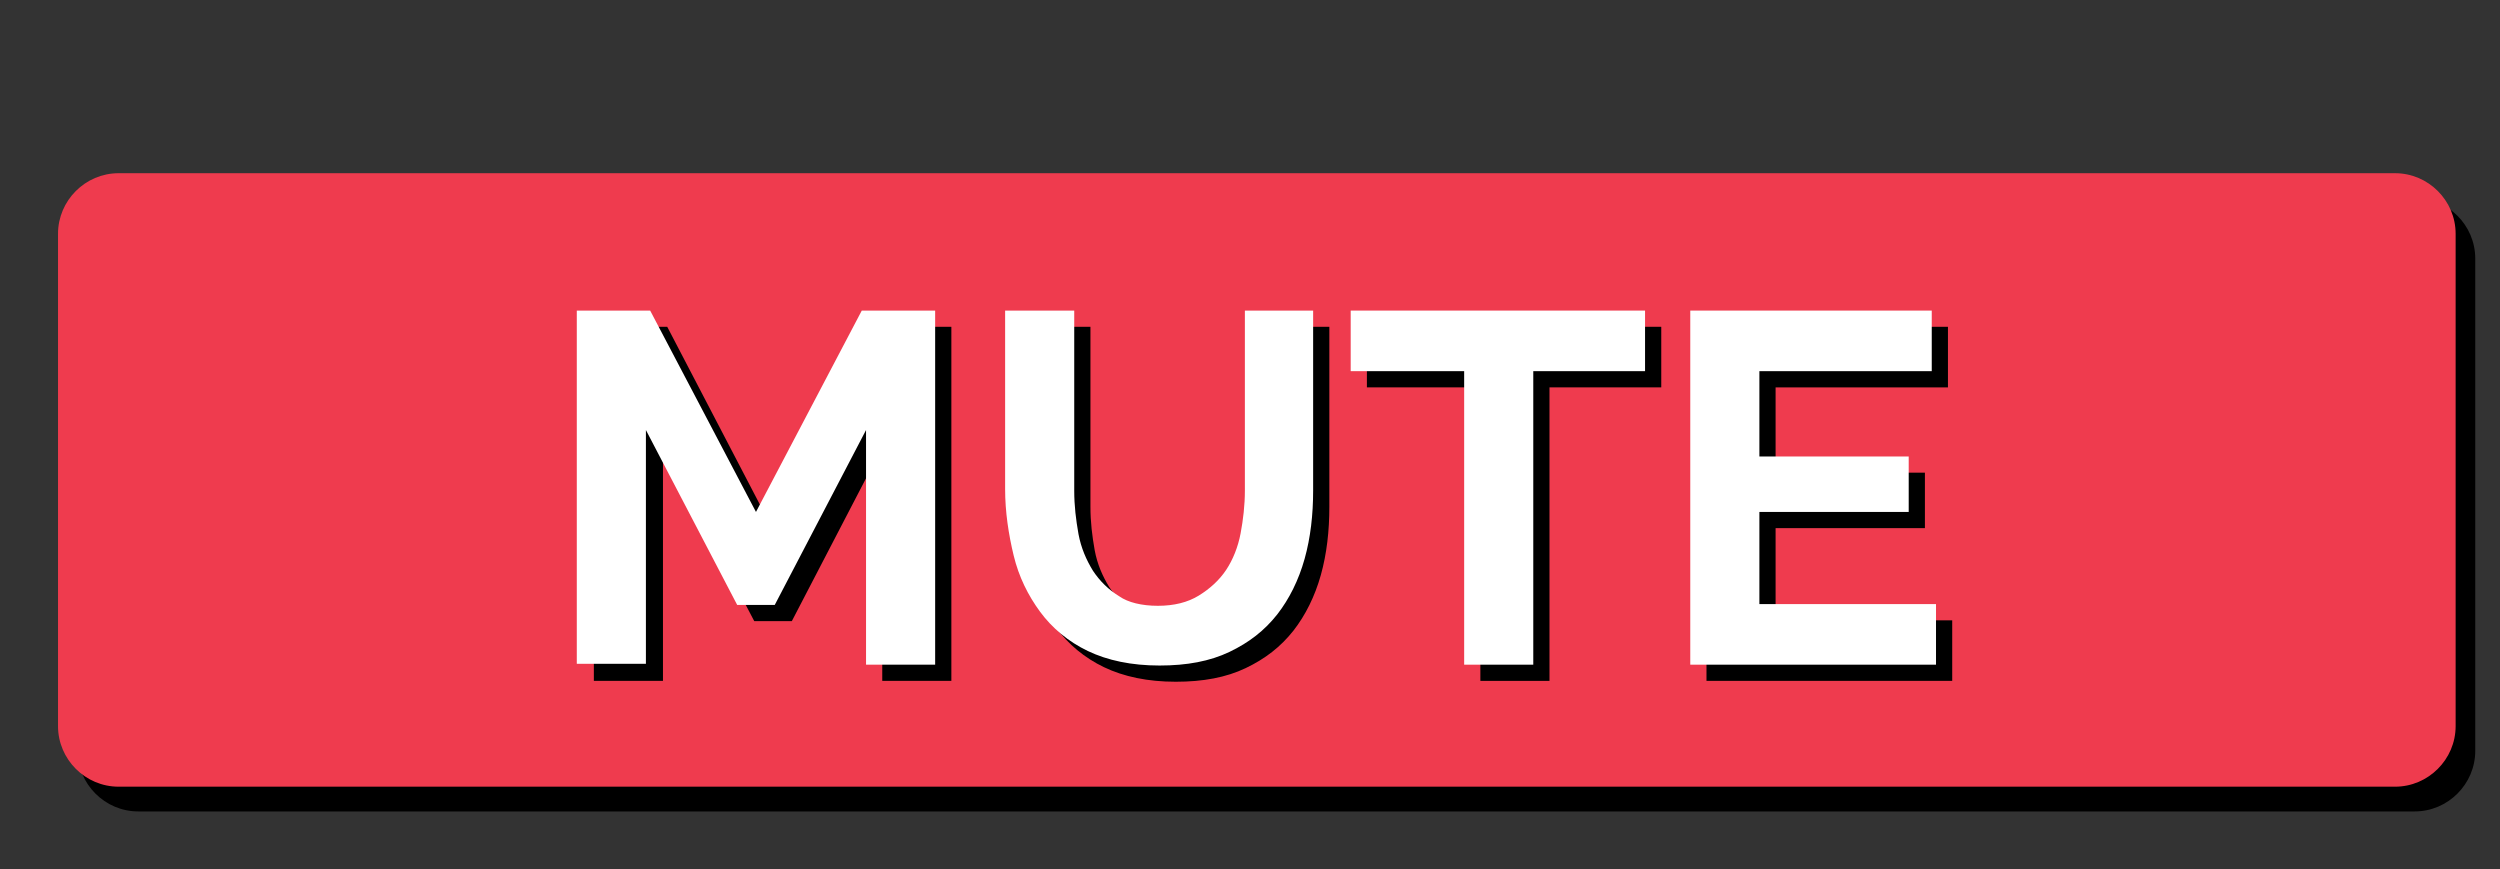 <?xml version="1.0" encoding="utf-8"?>
<!-- Generator: Adobe Illustrator 19.2.0, SVG Export Plug-In . SVG Version: 6.00 Build 0)  -->
<svg version="1.1" id="Layer_1" xmlns="http://www.w3.org/2000/svg" xmlns:xlink="http://www.w3.org/1999/xlink" x="0px" y="0px"
	 viewBox="0 0 293 101.9" style="enable-background:new 0 0 293 101.9;" xml:space="preserve">
<rect x="0" y="0" width="293" height="101.9" fill="#333333" stroke="none"/>
<style type="text/css">
	.st0{fill:#EF3B4E;}
	.st1{fill:#FFFFFF;}
</style>
<path d="M16.2,23.2H283c3.9,0,7.1,3.2,7.1,7.1V88c0,3.9-3.2,7.1-7.1,7.1H16.2c-3.9,0-7.1-3.2-7.1-7.1V30.3
	C9.1,26.4,12.3,23.2,16.2,23.2z"/>
<path class="st0" d="M13.9,20.3h266.8c3.9,0,7.1,3.2,7.1,7.1v57.7c0,3.9-3.2,7.1-7.1,7.1H13.9c-3.9,0-7.1-3.2-7.1-7.1V27.4
	C6.8,23.5,10,20.3,13.9,20.3z"/>
<g>
	<g>
		<path d="M103.4,79.8V52.4L92.8,72.8h-4.4L77.7,52.4v27.4h-8.1V38.3h8.6l12.3,23.6l12.4-23.6h8.6v41.5H103.4z"/>
		<path d="M137.6,73c1.9,0,3.5-0.4,4.8-1.2c1.3-0.8,2.4-1.8,3.2-3c0.8-1.2,1.4-2.7,1.7-4.3c0.3-1.6,0.5-3.3,0.5-5V38.3h8v21.1
			c0,2.8-0.3,5.5-1,8c-0.7,2.5-1.8,4.7-3.2,6.5c-1.5,1.9-3.3,3.3-5.6,4.4c-2.3,1.1-5,1.6-8.2,1.6c-3.3,0-6.1-0.6-8.4-1.7
			c-2.3-1.1-4.2-2.7-5.6-4.6c-1.4-1.9-2.5-4.1-3.1-6.6c-0.6-2.5-1-5.1-1-7.8V38.3h8.1v21.1c0,1.8,0.2,3.4,0.5,5.1
			c0.3,1.6,0.9,3,1.7,4.3c0.8,1.2,1.8,2.2,3.1,3C134.2,72.6,135.7,73,137.6,73z"/>
		<path d="M194.8,45.4h-13.2v34.4h-8.1V45.4h-13.3v-7.1h34.5V45.4z"/>
		<path d="M228.8,72.7v7.1H200V38.3h28.3v7.1h-20.2v10h17.5v6.5h-17.5v10.8H228.8z"/>
	</g>
	<g>
		<path class="st1" d="M101.5,77.9V50.4L90.8,70.9h-4.4L75.7,50.4v27.4h-8.1V36.4h8.6L88.6,60L101,36.4h8.6v41.5H101.5z"/>
		<path class="st1" d="M135.7,71c1.9,0,3.5-0.4,4.8-1.2c1.3-0.8,2.4-1.8,3.2-3c0.8-1.2,1.4-2.7,1.7-4.3c0.3-1.6,0.5-3.3,0.5-5V36.4
			h8v21.1c0,2.8-0.3,5.5-1,8c-0.7,2.5-1.8,4.7-3.2,6.5c-1.5,1.9-3.3,3.3-5.6,4.4c-2.3,1.1-5,1.6-8.2,1.6c-3.3,0-6.1-0.6-8.4-1.7
			c-2.3-1.1-4.2-2.7-5.6-4.6c-1.4-1.9-2.5-4.1-3.1-6.6c-0.6-2.5-1-5.1-1-7.8V36.4h8.1v21.1c0,1.8,0.2,3.4,0.5,5.1
			c0.3,1.6,0.9,3,1.7,4.3c0.8,1.2,1.8,2.2,3.1,3C132.2,70.6,133.8,71,135.7,71z"/>
		<path class="st1" d="M192.9,43.5h-13.2v34.4h-8.1V43.5h-13.3v-7.1h34.5V43.5z"/>
		<path class="st1" d="M226.9,70.8v7.1h-28.8V36.4h28.3v7.1h-20.2v10h17.5V60h-17.5v10.8H226.9z"/>
	</g>
</g>
</svg>
